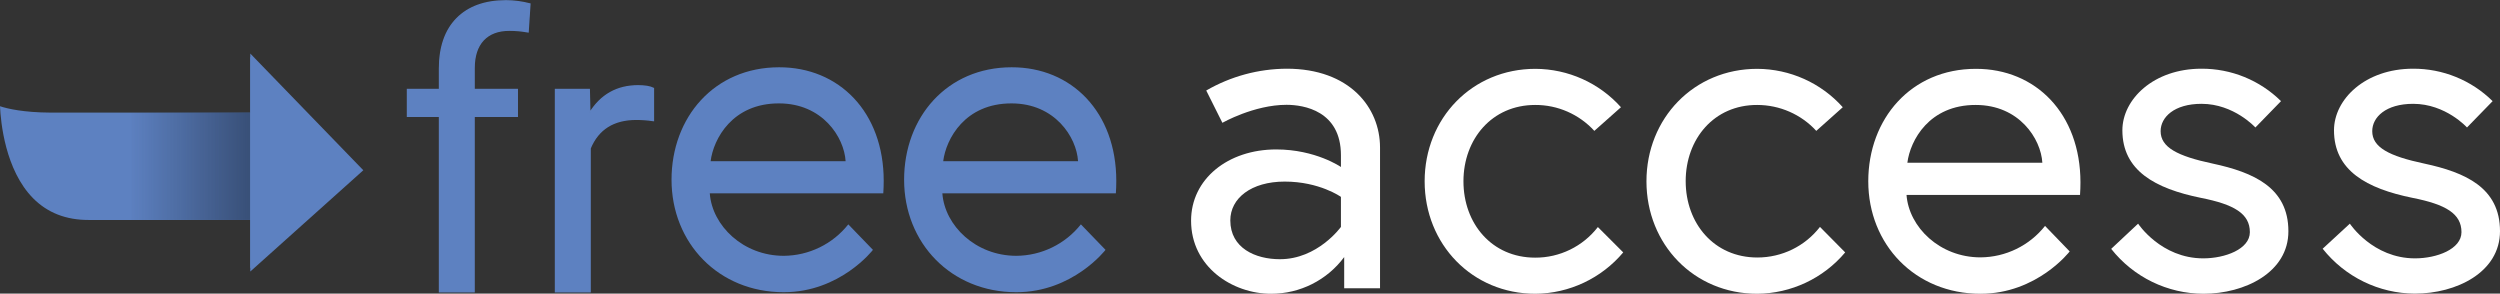 <?xml version="1.0" encoding="utf-8"?>
<!-- Generator: Adobe Illustrator 27.3.1, SVG Export Plug-In . SVG Version: 6.00 Build 0)  -->
<svg version="1.1" id="Layer_1" xmlns="http://www.w3.org/2000/svg" xmlns:xlink="http://www.w3.org/1999/xlink" x="0px" y="0px"
	 viewBox="0 0 1765 207.3" style="enable-background:new 0 0 1765 207.3;" xml:space="preserve">
<rect x="0" y="0" width="1765" height="207.3" fill="#333333" stroke="none"/>
<style type="text/css">
	.st0{fill:#5D81C1;}
	.st1{fill:url(#Rectangle_00000063620339022197125700000014192193402175268274_);}
	.st2{fill:#FFFFFF;}
	.st3{fill:#5D81C1;stroke:#5D81C1;stroke-miterlimit:10;}
</style>
<path id="Path" class="st0" d="M254.2,120L176.7,40v39.5H35.6C16.8,79.4,5.4,76.8,0,75c0.5,11,3.6,45,23.4,65
	c10.1,10.2,23.2,15.3,39,15.3h114.3v34.1L254.2,120z"/>
<linearGradient id="Rectangle_00000008135835992434843410000006362805337234910886_" gradientUnits="userSpaceOnUse" x1="1451.15" y1="350.094" x2="1453.741" y2="350.094" gradientTransform="matrix(32.42 0 0 29.21 -46955.469 -10108.902)">
	<stop  offset="0" style="stop-color:#213049;stop-opacity:0"/>
	<stop  offset="1" style="stop-color:#213049;stop-opacity:0.6"/>
</linearGradient>
<rect id="Rectangle" x="92.5" y="79.4" style="fill:url(#Rectangle_00000008135835992434843410000006362805337234910886_);" width="84.2" height="75.9"/>
<polygon id="Path-2" class="st0" points="176.7,37.8 176.7,191.7 256.5,120.2 "/>
<path id="Shape" class="st2" d="M974.3,104.1v99.4H949v-22c-12.1,16.3-31.2,25.9-51.6,25.9c-27.3,0-56.5-19-56.5-51.6
	c0-29.4,26-50.3,60.1-50.3c27.9,0,45.7,12.4,45.7,12.4v-8.3c0-31.4-26.3-35.6-38.4-35.6c-23,0-45.3,12.7-45.3,12.7l-11.4-22.8
	c17.3-10,36.8-15.3,56.8-15.4C952.9,48.5,974.3,76,974.3,104.1z M946.7,160.2V139c0,0-15.1-10.8-39.7-10.8
	c-23.7,0-38.4,11.8-38.4,27.4c0,19.6,17.8,27.4,34.9,27.4C930.3,183.1,946.7,160.2,946.7,160.2L946.7,160.2z"/>
<path id="Path-3" class="st2" d="M1146,178.2c-15.4,18.3-38.1,29-62,29.2c-44.6,0-78.2-34.9-78.2-79.4s33.5-79.4,78.2-79.4
	c23.1,0.1,45,9.9,60.4,27.1l-18.8,16.7c-10.7-11.7-25.9-18.4-41.8-18.3c-30.5,0-50.6,24.1-50.6,53.9s20,53.9,50.6,53.9
	c17.3,0.1,33.7-7.9,44.3-21.6L1146,178.2z"/>
<path id="Path-4" class="st2" d="M1302.7,178.2c-15.4,18.3-38.1,29-62.1,29.2c-44.7,0-78.2-34.9-78.2-79.4s33.5-79.4,78.2-79.4
	c23.1,0.1,45,9.9,60.4,27.1l-18.7,16.7c-10.7-11.7-25.9-18.3-41.7-18.3c-30.5-0.1-50.5,24-50.5,53.8s20,53.9,50.6,53.9
	c17.3,0,33.6-7.9,44.2-21.6L1302.7,178.2z"/>
<path id="Shape-2" class="st2" d="M1468.8,128.8c0,2.9-0.1,5.9-0.3,8.8H1346c1.7,22.9,23.6,44.1,52.2,44.1
	c17.8-0.1,34.6-8.3,45.6-22.2l17.4,18c0,0-23,29.9-63,29.9c-46,0-79.2-34.7-79.2-79.4c0-44.1,30.2-79.4,75.9-79.4
	C1437.3,48.5,1468.8,80.3,1468.8,128.8z M1441.9,114.9c-1-17-16.4-40.8-47-40.8c-32.9-0.1-46.3,25-48.3,40.8H1441.9z"/>
<path id="Path-5" class="st2" d="M1509.5,157.9c0,0,16.1,24.5,46,24.5c15.4,0,32.9-6.5,32.9-18.5c0-13.1-11.2-19.6-34.5-24.2
	c-32.5-6.6-55.5-19.3-55.5-47.7c0-21.9,22-43.5,55.8-43.5c21-0.1,41.2,8.1,56.2,22.9L1592.3,90c0,0-15.1-16.7-38-16.7
	c-19.4,0-28.9,9.5-28.9,19.3c0,11.4,11.8,17.6,36.8,22.9c28.9,6.2,53.4,17,53.4,47.7c0.1,29.1-30.8,44.2-60,44.2
	c-25.4-0.1-49.3-11.7-65.1-31.7L1509.5,157.9z"/>
<path id="Path-6" class="st2" d="M1659,157.9c0,0,16.1,24.5,46,24.5c15.4,0,32.8-6.5,32.8-18.5c0-13.1-11.2-19.6-34.5-24.2
	c-32.5-6.6-55.5-19.3-55.5-47.7c0-21.9,22-43.5,55.8-43.5c21-0.1,41.2,8.1,56.2,22.9L1741.7,90c0,0-15-16.7-38-16.7
	c-19.4,0-28.9,9.5-28.9,19.3c0,11.4,11.8,17.6,36.8,22.9c28.9,6.2,53.4,17,53.4,47.7c0,29.1-30.9,44.1-60.1,44.1
	c-25.4-0.1-49.3-11.8-65.1-31.7L1659,157.9z"/>
<path class="st3" d="M310.3,206V82.1h-22.6V63.2h22.6V48.6c0-15.3,4.1-27.2,12.3-35.5s19.8-12.5,34.7-12.5c5.7,0,11.3,0.8,16.8,2.2
	l-1.3,19.7c-4.4-0.8-8.8-1.2-13.2-1.2c-7.9,0-14,2.3-18.4,6.9c-4.3,4.6-6.5,11.3-6.5,19.9v15.1h30.5v18.9h-30.5V206H310.3z"/>
<path class="st3" d="M461.2,85.1c-4-0.6-8-0.9-12-0.9c-16,0-26.9,6.8-32.6,20.5V206h-24.4V63.2h23.8l0.4,16.5
	c8-12.8,19.4-19.1,34.1-19.1c4.8,0,8.4,0.6,10.8,1.8V85.1z"/>
<g id="Shape-3">
	<path class="st0" d="M623.9,127.7c0,2.9-0.1,5.9-0.3,8.8H501.1c1.7,22.9,23.6,44.1,52.2,44.1c17.8-0.1,34.6-8.3,45.6-22.2l17.4,18
		c0,0-23,29.9-63,29.9c-46,0-79.2-34.7-79.2-79.4c0-44.1,30.2-79.4,75.9-79.4C592.4,47.4,623.9,79.1,623.9,127.7z M597,113.8
		C596,96.8,580.6,73,550,73c-32.9-0.1-46.3,25-48.3,40.8H597z"/>
</g>
<g id="Shape-4">
	<path class="st0" d="M788.1,127.7c0,2.9-0.1,5.9-0.3,8.8H665.3c1.7,22.9,23.6,44.1,52.2,44.1c17.8-0.1,34.6-8.3,45.6-22.2l17.4,18
		c0,0-23,29.9-63,29.9c-46,0-79.2-34.7-79.2-79.4c0-44.1,30.2-79.4,75.9-79.4C756.5,47.4,788.1,79.1,788.1,127.7z M761.1,113.8
		c-1-17-16.4-40.8-46.9-40.8c-32.9-0.1-46.3,25-48.3,40.8H761.1z"/>
</g>
</svg>
